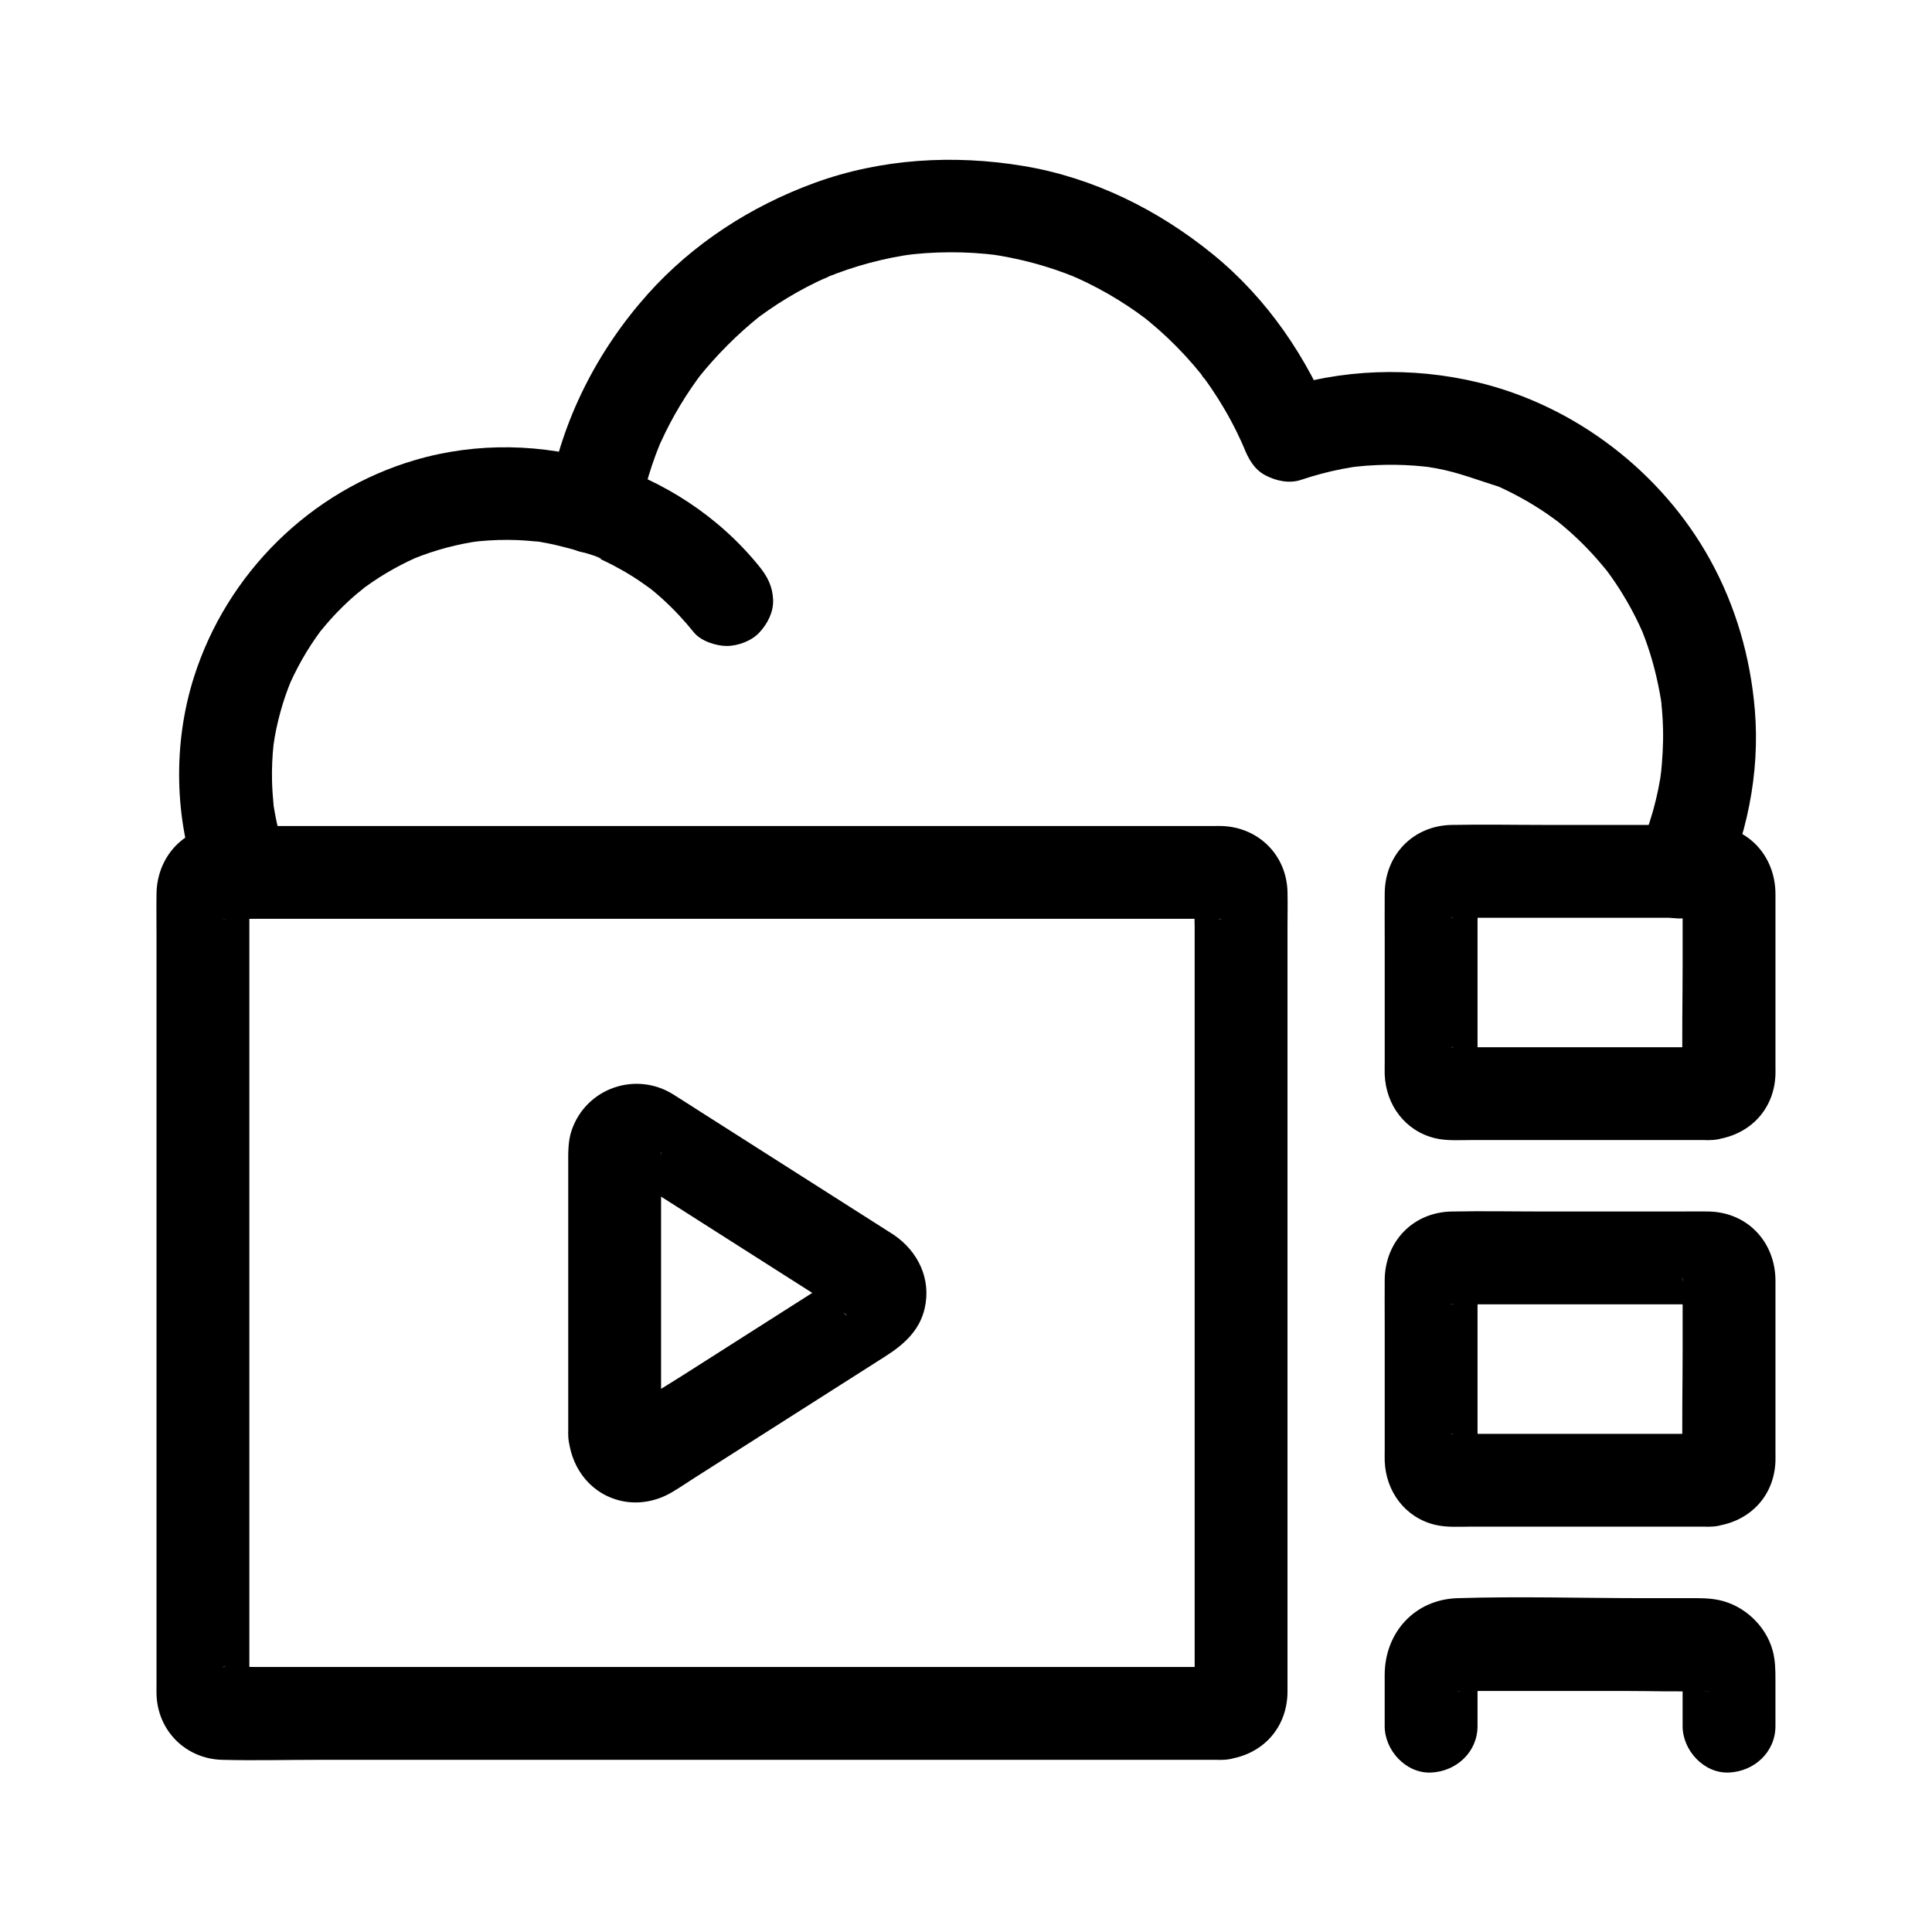 <?xml version="1.0" encoding="UTF-8"?>
<!-- Uploaded to: SVG Repo, www.svgrepo.com, Generator: SVG Repo Mixer Tools -->
<svg fill="#000000" width="800px" height="800px" version="1.1" viewBox="144 144 512 512" xmlns="http://www.w3.org/2000/svg">
 <g>
  <path d="m313.16 281.7c0.684-3.914 1.578-7.781 2.727-11.582 0.551-1.824 1.156-3.633 1.816-5.422 0.309-0.836 0.629-1.672 0.961-2.5 0.164-0.41 0.352-0.82 0.508-1.238-1.328 3.559-0.523 1.254-0.176 0.488 1.543-3.43 3.293-6.769 5.234-9.992 0.965-1.605 1.977-3.18 3.031-4.727 0.559-0.816 1.129-1.625 1.711-2.426 0.258-0.355 0.523-0.707 0.785-1.059 1.238-1.676-1.453 1.824-0.516 0.664 4.785-5.926 10.086-11.238 16.016-16.02 1.852-1.496-1.98 1.48-0.664 0.516 0.355-0.258 0.703-0.527 1.059-0.785 0.711-0.52 1.43-1.027 2.152-1.527 1.633-1.125 3.301-2.199 4.996-3.219 3.32-1.996 6.758-3.793 10.293-5.371 0.402-0.18 0.828-0.34 1.223-0.535-2.992 1.492-1.852 0.77-1.09 0.469 0.828-0.328 1.66-0.66 2.496-0.973 1.891-0.707 3.801-1.352 5.734-1.938 3.906-1.184 7.894-2.113 11.918-2.789 1.008-0.168 4.125-0.434 0.137-0.066 0.918-0.086 1.836-0.227 2.754-0.32 2.086-0.211 4.18-0.355 6.277-0.43 4.219-0.152 8.449-0.031 12.652 0.363 0.957 0.09 1.914 0.207 2.871 0.312 1.609 0.18-2.731-0.406-1.133-0.148 0.59 0.094 1.18 0.18 1.77 0.277 2.106 0.352 4.195 0.77 6.273 1.262 3.871 0.914 7.688 2.07 11.414 3.461 0.871 0.324 1.73 0.672 2.594 1.012 1.879 0.734-0.875-0.355-1.016-0.434 0.496 0.277 1.066 0.469 1.586 0.703 1.891 0.855 3.75 1.777 5.578 2.754 3.539 1.891 6.957 4.004 10.234 6.324 0.84 0.594 1.66 1.211 2.488 1.824 1.332 0.984-2.481-2-0.594-0.453 0.441 0.363 0.891 0.715 1.328 1.078 1.672 1.379 3.297 2.816 4.871 4.305 3.231 3.059 6.25 6.34 9.031 9.812 0.574 0.719 1.34 2.176-0.449-0.598 0.309 0.477 0.691 0.918 1.023 1.375 0.676 0.922 1.336 1.855 1.977 2.801 1.223 1.801 2.387 3.641 3.484 5.523 1.16 1.984 2.25 4.012 3.266 6.078 0.457 0.934 0.902 1.871 1.328 2.816 0.234 0.523 0.43 1.086 0.699 1.586-0.234-0.551-0.469-1.105-0.699-1.656 0.176 0.43 0.352 0.859 0.523 1.289 1.18 2.949 2.691 5.785 5.652 7.352 2.84 1.5 6.332 2.289 9.477 1.238 3.602-1.203 7.266-2.191 10.996-2.914 0.871-0.168 1.746-0.309 2.617-0.461 0.336-0.059 1.852-0.215 0.129-0.039-1.836 0.184 0.125-0.012 0.582-0.062 1.941-0.219 3.891-0.367 5.844-0.449 3.277-0.141 6.559-0.09 9.832 0.145 1.469 0.105 2.926 0.273 4.391 0.434 1.367 0.148-1.793-0.254-1.598-0.215 0.328 0.066 0.668 0.098 0.996 0.152 0.773 0.121 1.543 0.254 2.312 0.395 5.723 1.062 10.91 3.144 16.426 4.832 0.172 0.051-2.633-1.16-1.438-0.609 0.297 0.137 0.598 0.262 0.895 0.391 0.691 0.309 1.383 0.629 2.066 0.957 1.266 0.605 2.519 1.246 3.754 1.914 2.461 1.332 4.852 2.789 7.168 4.359 1.156 0.785 2.262 1.633 3.402 2.434 1.066 0.746-1.348-1.062-1.215-0.945 0.238 0.211 0.508 0.398 0.754 0.598 0.582 0.477 1.164 0.945 1.734 1.43 2.125 1.797 4.16 3.699 6.098 5.695 1.941 2.004 3.746 4.113 5.512 6.269 1.293 1.578-1.816-2.481-0.16-0.195 0.379 0.523 0.762 1.039 1.133 1.562 0.805 1.141 1.582 2.301 2.332 3.481 1.5 2.367 2.887 4.809 4.144 7.309 0.633 1.258 1.223 2.535 1.801 3.82 0.133 0.297 0.246 0.605 0.391 0.895 0.078 0.16-1.059-2.676-0.613-1.434 0.258 0.719 0.562 1.418 0.828 2.133 2.016 5.394 3.402 10.957 4.332 16.637 0.133 0.812 0.227 2.336-0.156-1.27 0.047 0.449 0.113 0.895 0.16 1.34 0.09 0.785 0.164 1.574 0.23 2.363 0.145 1.707 0.238 3.414 0.277 5.125 0.098 4.102-0.184 8.152-0.582 12.23-0.137 1.414 0.145-1.086 0.152-1.105-0.184 0.512-0.18 1.18-0.27 1.719-0.168 0.996-0.352 1.988-0.555 2.981-0.43 2.102-0.941 4.191-1.531 6.254-0.547 1.91-1.16 3.797-1.84 5.664-0.375 1.027-0.977 2.094-1.223 3.156 0.004-0.02 0.996-2.234 0.414-1-0.301 0.633-0.578 1.281-0.871 1.914-1.426 3.066-2.168 6.102-1.238 9.477 0.785 2.852 2.992 5.945 5.652 7.352 5.434 2.871 13.934 1.816 16.828-4.414 7.16-15.406 10.824-32.332 9.391-49.359-1.18-13.988-5.043-27.449-11.844-39.766-12.832-23.25-35.723-40.828-61.566-47.027-17.531-4.207-36.285-3.598-53.41 2.113 5.043 2.863 10.086 5.727 15.129 8.59-6.894-17.215-17.449-32.84-31.914-44.621-14.5-11.809-31.668-20.332-50.211-23.418-18.5-3.078-37.727-1.969-55.43 4.504-16.805 6.144-32.199 16.082-44.156 29.469-13.344 14.938-22.77 33.395-26.219 53.184-0.582 3.336-0.527 6.457 1.238 9.477 1.492 2.551 4.418 4.984 7.352 5.652 5.984 1.379 13.953-1.797 15.133-8.574z"/>
  <path d="m220.29 372.01c-1.348-3.688-2.441-7.453-3.211-11.305-0.203-1.012-0.371-2.027-0.543-3.043-0.406-2.383 0.184 2.16-0.027-0.258-0.184-2.098-0.363-4.184-0.414-6.293-0.082-3.348 0.059-6.703 0.426-10.031 0.035-0.336 0.082-0.672 0.117-1.008 0.145-1.359-0.262 1.781-0.215 1.598 0.188-0.754 0.242-1.555 0.379-2.32 0.273-1.531 0.598-3.055 0.965-4.566 0.703-2.879 1.582-5.719 2.629-8.496 0.18-0.48 1.25-3.047 0.348-0.961-0.859 1.992 0.082-0.168 0.289-0.625 0.625-1.379 1.297-2.742 2.008-4.078 1.363-2.57 2.875-5.059 4.531-7.449 0.426-0.617 0.871-1.223 1.312-1.836 1.539-2.144-1.43 1.727-0.16 0.191 0.957-1.156 1.906-2.316 2.914-3.43 1.938-2.148 4-4.184 6.172-6.094 1.047-0.918 2.188-1.738 3.215-2.672 0.121-0.109-2.285 1.656-1.211 0.945 0.266-0.176 0.52-0.387 0.777-0.574 0.695-0.508 1.398-1 2.109-1.484 2.406-1.633 4.91-3.125 7.492-4.469 1.25-0.648 2.516-1.262 3.801-1.84 0.395-0.176 0.809-0.332 1.195-0.523 0.152-0.078-2.672 1.047-1.43 0.613 0.719-0.25 1.422-0.559 2.137-0.824 2.891-1.059 5.848-1.941 8.852-2.633 1.41-0.324 2.832-0.609 4.258-0.852 0.512-0.086 2.918-0.422 0.691-0.137-2.25 0.293 0.742-0.074 1.391-0.137 3.312-0.316 6.641-0.414 9.965-0.293 1.98 0.074 3.941 0.277 5.914 0.453 1.445 0.125-1.02-0.148-1.031-0.145 0.492-0.035 1.328 0.207 1.777 0.285 1.027 0.176 2.051 0.375 3.074 0.598 1.051 0.227 12.691 3.113 12.535 3.894-0.008 0.047-2.32-1.039-1.102-0.457 0.48 0.23 0.969 0.434 1.449 0.66 0.961 0.449 1.91 0.922 2.852 1.41 1.758 0.918 3.477 1.902 5.152 2.957 1.676 1.051 3.269 2.203 4.883 3.348 1.324 0.938-1.867-1.516-0.617-0.48 0.406 0.336 0.816 0.66 1.223 0.992 0.809 0.672 1.602 1.359 2.379 2.062 3.019 2.731 5.793 5.711 8.344 8.883 1.852 2.301 5.883 3.602 8.699 3.602 3.016 0 6.621-1.34 8.699-3.602 2.152-2.344 3.75-5.422 3.602-8.699-0.156-3.453-1.445-6.019-3.602-8.699-21.438-26.613-58.527-37.859-91.238-28.281-27.75 8.125-49.922 30.031-58.648 57.551-5.613 17.699-5.188 37.656 1.188 55.074 2.207 6.027 8.449 10.754 15.129 8.59 5.906-1.898 10.945-8.645 8.578-15.113z"/>
  <path d="m467.89 585.77h-22.207-54.211-69.137-65.43-44.801c-2.941 0-5.914-0.133-8.852 0-0.145 0.008-0.309-0.023-0.453 0 3.852-0.648 7.551 4.332 7.285 7.121 0.09-0.945 0-1.941 0-2.891v-40.988-66.805-65.07-35.73c0-0.332 0.031-0.684 0-1.016 0.258 2.719-3.414 7.766-7.285 7.106 0.504 0.086 1.102 0 1.613 0h11.527 48.211 67.016 68.07 51.367 13.902c0.992 0 2.008 0.059 2.996 0 0.125-0.008 0.262 0.02 0.387 0-3.906 0.664-7.539-4.441-7.289-7.09-0.289 3.059 0 6.289 0 9.355v21.07 63.039 68.039 45.434 4.477c0 0.316-0.062 0.711 0 1.02v0.203c0.008 0 0.246-1.879 0.262-1.922 0.887-3.238 3.781-5.133 7.027-5.352-6.406 0.43-12.613 5.348-12.301 12.301 0.281 6.293 5.426 12.762 12.301 12.301 9.895-0.664 17.148-7.785 17.312-17.848 0.02-1.262 0-2.527 0-3.789v-17.246-60.211-70.266-51.246c0-3.125 0.074-6.262 0-9.387-0.227-9.77-7.668-17.148-17.391-17.477-0.746-0.023-1.496 0-2.242 0h-34.855-62.023-70.977-61.051-32.426c-0.715 0-1.414 0.004-2.125 0.047-9.691 0.547-16.492 8.344-16.633 17.859-0.055 3.754 0 7.512 0 11.266v53.246 70.496 58.398 15.789c0 0.977-0.023 1.957 0 2.934 0.234 9.684 7.723 17.184 17.41 17.434 8.445 0.219 16.922 0 25.367 0h57.32 70.574 64.941 41.105 5.688c6.434 0 12.598-5.656 12.301-12.301-0.297-6.664-5.402-12.301-12.297-12.301z"/>
  <path d="m597.2 421.53h-53.336-12.047c-1.016 0-2.039-0.043-3.051 0-0.152 0.008-0.328-0.031-0.477 0 1.453-0.289 3.266 0.691 4.398 1.566 1.273 0.984 2.176 2.203 2.613 3.785 0.016 0.051 0.25 1.922 0.262 1.922 0.191-0.031 0-7.356 0-7.809v-16.133-16.738c0-2.562 0.461-5.606 0-8.137 0.598 3.281-3.766 7.828-7.289 7.231 0.117 0.02 0.246-0.008 0.367 0 0.941 0.059 1.902 0 2.844 0h11.969 34.262 13.586c1.82 0 4.098 0.379 5.891 0-3.422 0.719-7.867-3.953-7.277-7.281-0.043 0.234 0.004 0.508 0 0.742-0.027 1.34 0 2.684 0 4.027v14.809c0 9.461-0.227 18.957 0 28.418 0.004 0.105-0.086 0.762 0 0.832 0.07 0.055 0.223-1.738 0.262-1.879 0.887-3.242 3.777-5.137 7.023-5.356-6.406 0.43-12.613 5.348-12.301 12.301 0.281 6.293 5.426 12.762 12.301 12.301 9.656-0.648 16.953-7.449 17.312-17.336 0.031-0.859 0-1.723 0-2.582v-14.602-30.645c0-10.148-7.293-18.113-17.602-18.352-2.812-0.062-5.633 0-8.445 0h-34.699c-8.355 0-16.73-0.168-25.086 0-10.215 0.203-17.613 7.93-17.719 18.062-0.043 3.973 0 7.949 0 11.926v33.242c0 0.969-0.035 1.945 0 2.914 0.305 8.039 5.398 14.973 13.363 16.883 3.07 0.738 6.434 0.484 9.566 0.484h61.738 1.574c6.434 0 12.598-5.656 12.301-12.301-0.305-6.66-5.41-12.297-12.305-12.297z"/>
  <path d="m597.2 523.98h-53.336-12.047c-1.016 0-2.039-0.043-3.051 0-0.152 0.008-0.328-0.031-0.477 0 1.453-0.289 3.266 0.691 4.398 1.566 1.273 0.984 2.176 2.203 2.613 3.785 0.016 0.051 0.25 1.922 0.262 1.922 0.191-0.031 0-7.356 0-7.809v-16.133-16.738c0-2.562 0.461-5.606 0-8.137 0.598 3.281-3.766 7.828-7.289 7.231 0.117 0.02 0.246-0.008 0.367 0 0.941 0.059 1.902 0 2.844 0h11.969 34.262 13.586c1.82 0 4.098 0.379 5.891 0-3.422 0.719-7.867-3.953-7.277-7.281-0.043 0.234 0.004 0.508 0 0.742-0.027 1.34 0 2.684 0 4.027v14.809c0 9.461-0.227 18.957 0 28.418 0.004 0.105-0.086 0.762 0 0.832 0.07 0.055 0.223-1.738 0.262-1.879 0.887-3.242 3.777-5.137 7.023-5.356-6.406 0.43-12.613 5.348-12.301 12.301 0.281 6.293 5.426 12.762 12.301 12.301 9.656-0.648 16.953-7.449 17.312-17.336 0.031-0.859 0-1.723 0-2.582v-14.602-30.645c0-10.148-7.293-18.113-17.602-18.352-2.812-0.062-5.633 0-8.445 0h-34.699c-8.355 0-16.73-0.168-25.086 0-10.215 0.203-17.613 7.93-17.719 18.062-0.043 3.973 0 7.949 0 11.926v33.242c0 0.969-0.035 1.945 0 2.914 0.305 8.039 5.398 14.973 13.363 16.883 3.07 0.738 6.434 0.484 9.566 0.484h61.738 1.574c6.434 0 12.598-5.656 12.301-12.301-0.305-6.66-5.41-12.297-12.305-12.297z"/>
  <path d="m535.56 601.44v-11.148-2.516c0-0.555 0.168-2.144-0.156-0.113-0.438 2.719 0.766-1.176-0.398 1.246-0.863 1.797-0.309 0.695-0.082 0.344-1.594 2.488-1.445 1.719-0.734 1.066-0.094 0.086-2.594 1.801-0.961 0.867 0.18-0.102-2.699 1.152-1.457 0.703 0.965-0.348 0.363 0.621-1.656 0.242 0.039 0.008 0.082-0.004 0.117 0 1.68 0.219 3.535 0 5.223 0h11.207 28.797c6.367 0 12.793 0.246 19.156 0 0.113-0.004 0.574 0.074 0.664 0 0.074-0.062 4.867 0.77-0.906-0.156-1.027-0.164-1.535-0.434-2.34-1.066-2.203-1.734 0.832 1.305-0.902-0.902-0.613-0.859-0.754-1.02-0.434-0.48 0.461 0.836 0.254 0.336-0.625-1.496 0.551 1.617-0.207-1.195-0.164-1.262-0.215 0.332 0 1.57 0 1.953v12.719c0 6.434 5.656 12.598 12.301 12.301 6.664-0.297 12.301-5.406 12.301-12.301v-12.172c0-2.617-0.027-5.215-0.715-7.781-1.766-6.609-7.531-12.02-14.188-13.441-2.789-0.594-5.449-0.516-8.254-0.516h-11.477c-16.516 0-33.113-0.508-49.621 0-11.406 0.352-19.301 9.168-19.301 20.387v13.527c0 6.434 5.656 12.598 12.301 12.301 6.668-0.301 12.305-5.406 12.305-12.305z"/>
  <path d="m319.19 524.2v-47.742-24.629c0-0.789 0.055-1.602 0-2.387-0.008-0.117 0.023-0.254 0-0.371 0.23 1.262-0.242 2.312-0.922 3.348-0.066 0.102-2.195 2.301-0.867 1.176-0.535 0.418-1.066 0.836-1.598 1.254 0.797-0.422 0.645-0.367-0.457 0.156-2.266 1.016-3.34 1.008-5.574-0.008-1.766-0.801-0.754-0.383-0.332-0.086 0.152 0.105 0.312 0.203 0.469 0.297 0.797 0.492 1.578 1.004 2.367 1.508 15.992 10.184 31.988 20.367 47.98 30.551l7.219 4.594c1.066 0.68 1.434 1.449-0.559-0.531-2.746-2.734-2.555-8.586 1.312-10.414-1.906 0.898-3.707 2.359-5.481 3.492-3.602 2.293-7.203 4.586-10.805 6.879-9.055 5.766-18.113 11.531-27.168 17.297-5.082 3.234-10.355 6.289-15.297 9.738-0.02 0.016-0.043 0.023-0.062 0.039-1.504 1.078 1.07-0.445 1.266-0.512 0.707-0.09 1.418-0.184 2.129-0.273-0.93-0.031-0.758 0.012 0.512 0.121 0.492 0.059 3.676 1.426 2.731 0.844-1.223-0.75 2.184 1.93 1.16 0.918-0.844-0.832 1.273 1.895 1.445 2.32 0.129 0.312 0.254 0.629 0.383 0.941-0.316-1.23-0.266-0.742 0.148 1.48-0.336-6.414-5.414-12.609-12.301-12.301-6.375 0.285-12.66 5.418-12.301 12.301 0.422 8.043 5.269 15.168 13.27 17.359 4.812 1.316 9.93 0.43 14.184-2.082 2.121-1.25 4.168-2.652 6.242-3.977 8.918-5.68 17.836-11.355 26.754-17.035 7.852-5 15.707-10 23.559-15 4.836-3.078 9.074-6.766 10.445-12.691 1.812-7.828-1.746-15.168-8.23-19.559-0.469-0.316-0.957-0.609-1.434-0.914-16.562-10.547-33.125-21.09-49.688-31.637-2.426-1.547-4.84-3.113-7.281-4.637-9.949-6.219-23.039-1.668-26.883 9.426-1.059 3.051-0.938 6.184-0.938 9.344v11.684 58.41 1.309c0 6.434 5.656 12.598 12.301 12.301 6.668-0.301 12.301-5.406 12.301-12.301z"/>
 </g>
</svg>